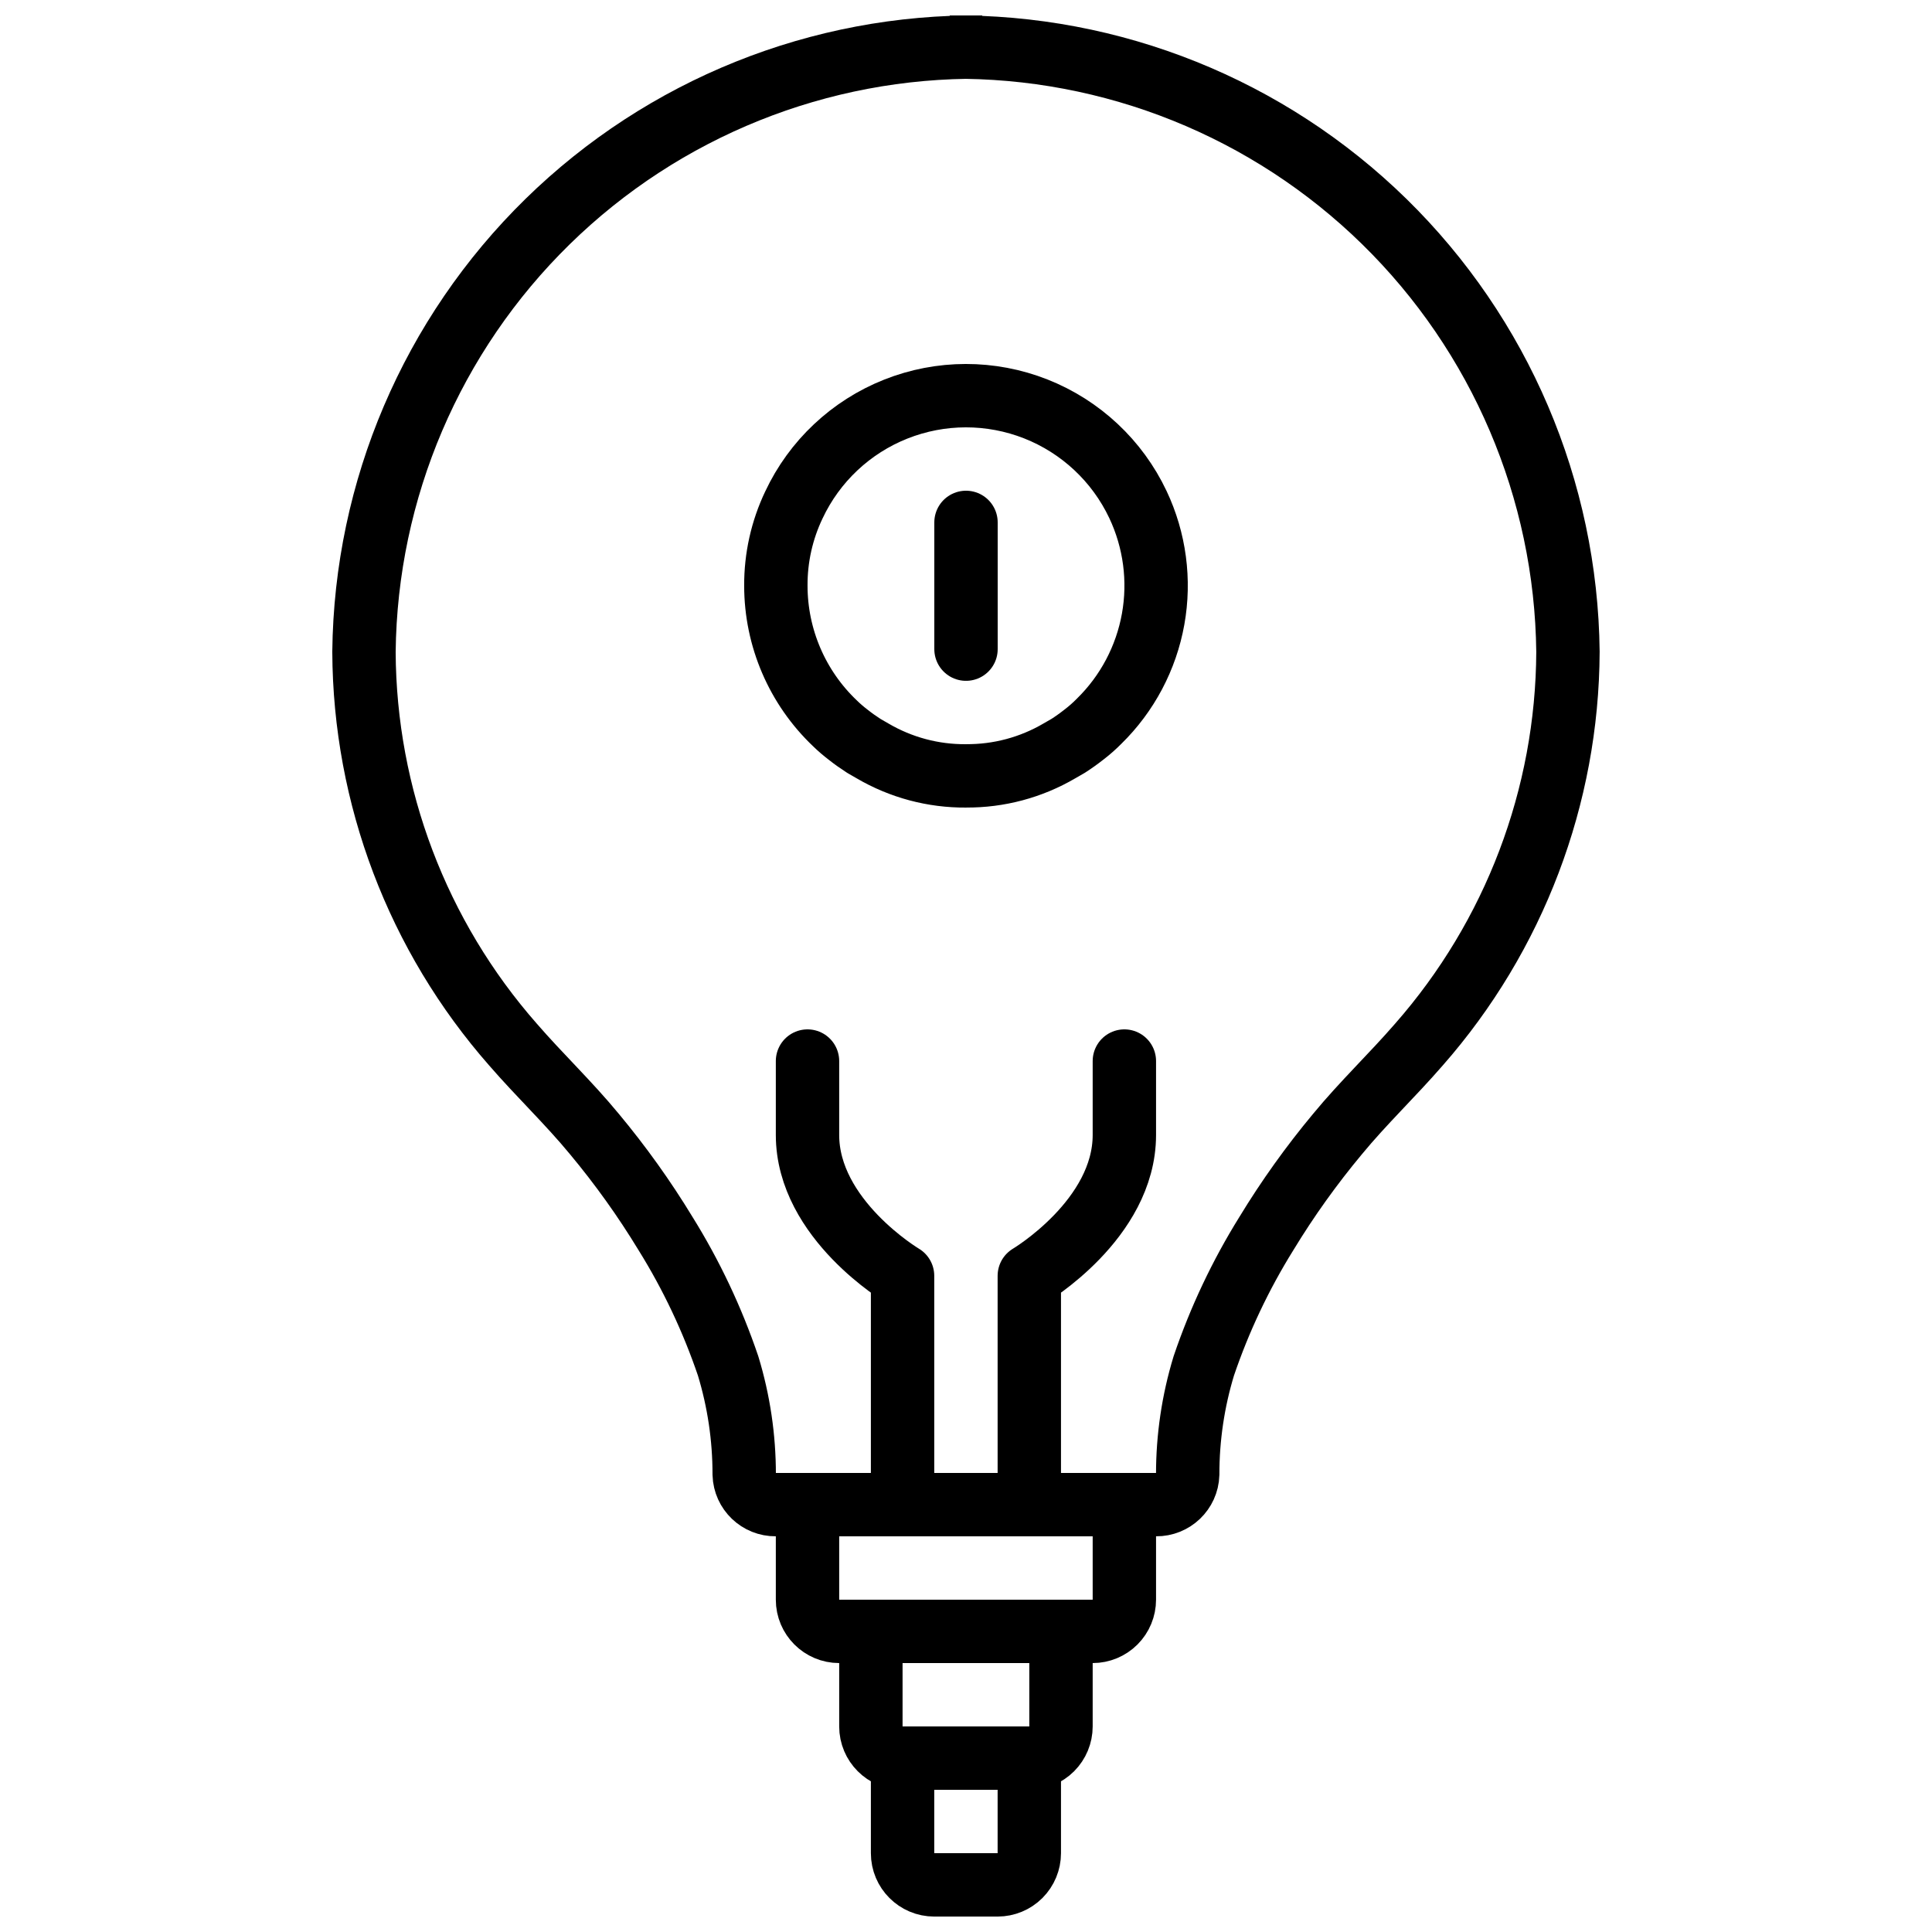 <?xml version="1.0" encoding="UTF-8"?>
<!-- Uploaded to: SVG Repo, www.svgrepo.com, Generator: SVG Repo Mixer Tools -->
<svg width="800px" height="800px" version="1.1" viewBox="144 144 512 512" xmlns="http://www.w3.org/2000/svg">
 <defs>
  <clipPath id="d">
   <path d="m148.09 148.09h503.81v503.81h-503.81z"/>
  </clipPath>
  <clipPath id="c">
   <path d="m148.09 305h503.81v346.9h-503.81z"/>
  </clipPath>
  <clipPath id="b">
   <path d="m148.09 338h503.81v313.9h-503.81z"/>
  </clipPath>
  <clipPath id="a">
   <path d="m148.09 372h503.81v279.9h-503.81z"/>
  </clipPath>
 </defs>
 <g clip-path="url(#d)">
  <path transform="matrix(8.397 0 0 8.397 148.09 148.09)" d="m29.498 1c5.116-0.054 10.045 1.925 13.702 5.504 3.656 3.579 5.742 8.464 5.798 13.581-0.02 4.565-1.692 8.968-4.706 12.397-0.836 0.964-1.755 1.835-2.567 2.821-0.825 0.99-1.576 2.04-2.245 3.141-0.816 1.312-1.478 2.713-1.975 4.176-0.338 1.11-0.509 2.265-0.508 3.425-0.017 0.536-0.461 0.96-0.997 0.954h-12.004c-0.536 0.006-0.979-0.418-0.996-0.954 9.3e-4 -1.161-0.17-2.315-0.508-3.425-0.497-1.463-1.159-2.864-1.975-4.176-0.669-1.101-1.42-2.151-2.245-3.141-0.812-0.986-1.732-1.857-2.567-2.821-3.014-3.429-4.685-7.832-4.705-12.397 0.055-5.117 2.141-10.001 5.798-13.581 3.657-3.579 8.585-5.559 13.702-5.504" fill="none" stroke="#000000" stroke-miterlimit="10" stroke-width="2"/>
 </g>
 <g clip-path="url(#c)">
  <path transform="matrix(8.397 0 0 8.397 148.09 148.09)" d="m24.998 47h10v3-4.65e-4c0 0.265-0.106 0.52-0.293 0.707-0.187 0.187-0.442 0.293-0.707 0.293h-8c-0.552 0-1-0.448-1-1z" fill="none" stroke="#000000" stroke-miterlimit="10" stroke-width="2"/>
 </g>
 <g clip-path="url(#b)">
  <path transform="matrix(8.397 0 0 8.397 148.09 148.09)" d="m26.998 51h6v3c0 0.265-0.106 0.52-0.293 0.707-0.187 0.187-0.442 0.293-0.707 0.293h-4c-0.553 0-1-0.448-1-1z" fill="none" stroke="#000000" stroke-miterlimit="10" stroke-width="2"/>
 </g>
 <g clip-path="url(#a)">
  <path transform="matrix(8.397 0 0 8.397 148.09 148.09)" d="m27.998 55h4v3c0 0.265-0.106 0.52-0.293 0.707s-0.442 0.293-0.707 0.293h-2c-0.552 0-1-0.448-1-1z" fill="none" stroke="#000000" stroke-miterlimit="10" stroke-width="2"/>
 </g>
 <path transform="matrix(8.397 0 0 8.397 148.09 148.09)" d="m27.998 46v-6.222s-3-1.778-3-4.445v-2.333" fill="none" stroke="#000000" stroke-linecap="round" stroke-linejoin="round" stroke-width="2"/>
 <path transform="matrix(8.397 0 0 8.397 148.09 148.09)" d="m31.998 46v-6.222s3-1.778 3-4.445v-2.333" fill="none" stroke="#000000" stroke-linecap="round" stroke-linejoin="round" stroke-width="2"/>
 <path transform="matrix(8.397 0 0 8.397 148.09 148.09)" d="m30 24c-1.036 0.008-2.055-0.264-2.949-0.788l-0.274-0.158c-0.19-0.123-0.34-0.23-0.484-0.344-0.15-0.114-0.293-0.236-0.427-0.367-1.191-1.131-1.866-2.701-1.867-4.343-0.005-0.882 0.189-1.753 0.568-2.549 0.648-1.381 1.798-2.464 3.217-3.027 1.418-0.563 2.997-0.565 4.417-0.006 1.419 0.56 2.573 1.639 3.225 3.018 0.532 1.126 0.7 2.39 0.48 3.616-0.22 1.226-0.816 2.353-1.706 3.224-0.141 0.143-0.292 0.277-0.452 0.401-0.187 0.147-0.351 0.264-0.522 0.374l-0.278 0.16c-0.894 0.524-1.913 0.796-2.948 0.788zm0 0" fill="none" stroke="#000000" stroke-linecap="round" stroke-linejoin="round" stroke-width="2"/>
 <path transform="matrix(8.397 0 0 8.397 148.09 148.09)" d="m30 16v4" fill="none" stroke="#000000" stroke-linecap="round" stroke-linejoin="round" stroke-width="2"/>
</svg>